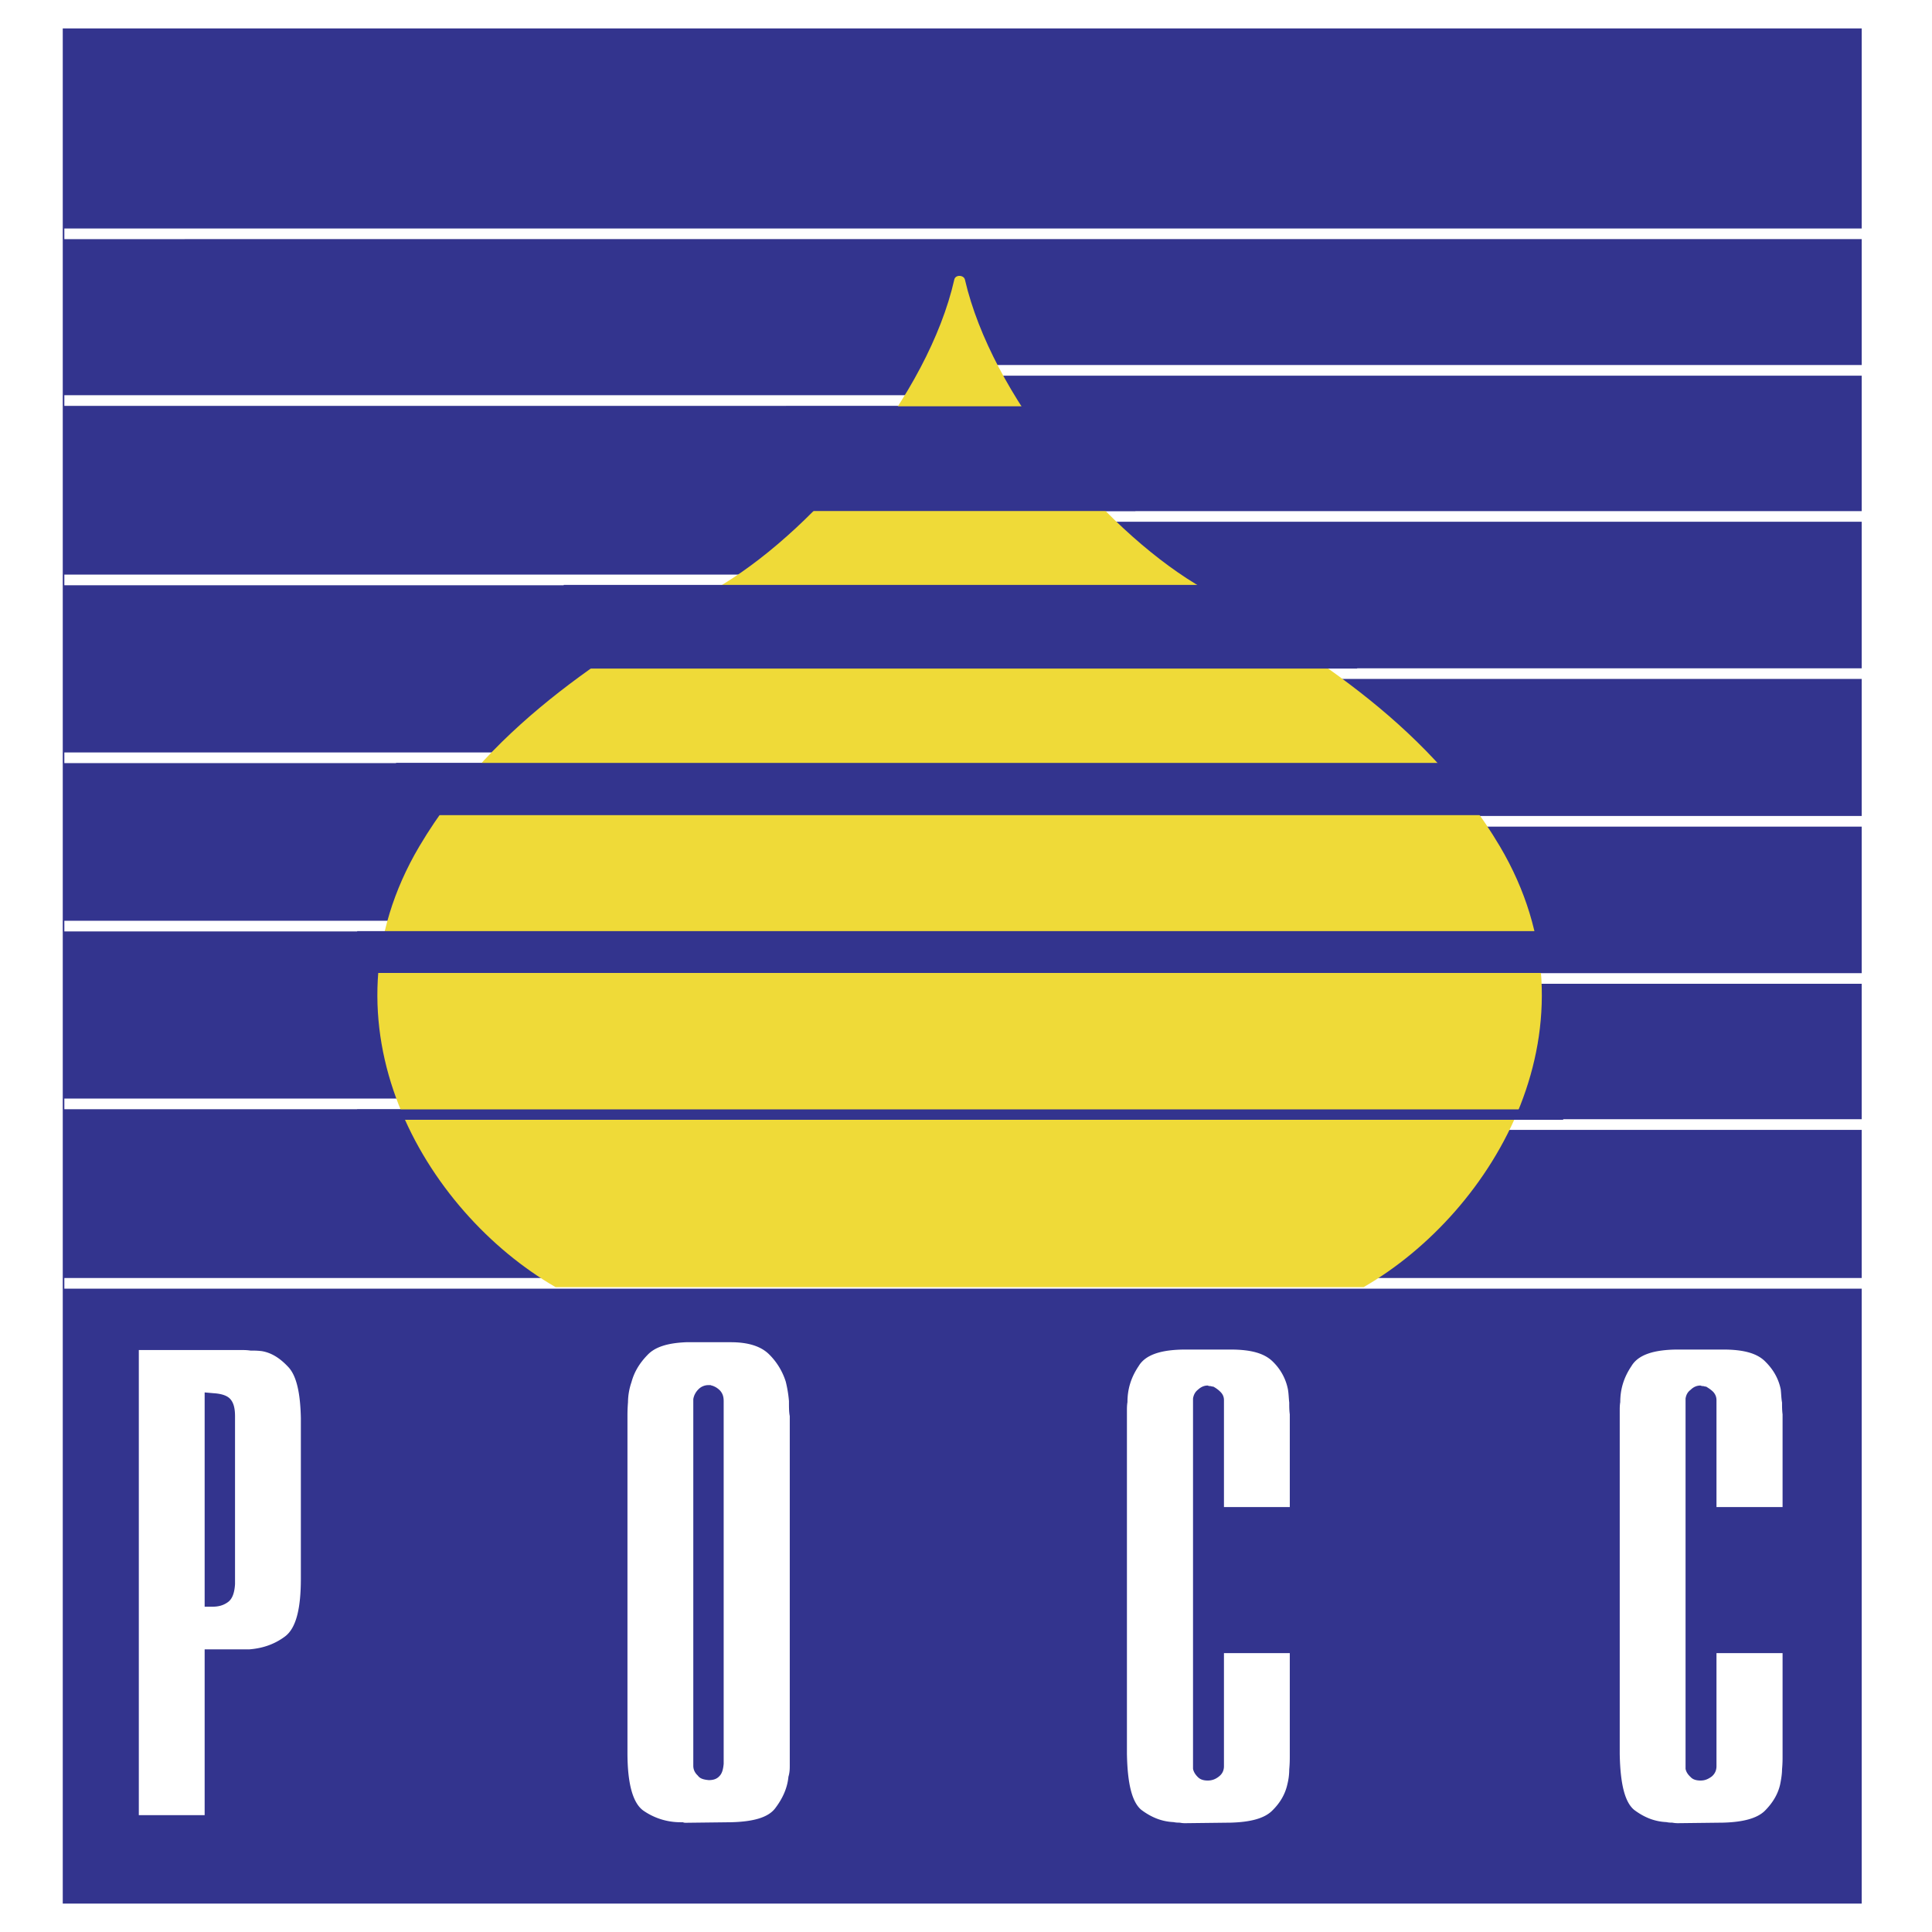 <svg xmlns="http://www.w3.org/2000/svg" width="2500" height="2500" viewBox="0 0 192.756 192.756"><g fill-rule="evenodd" clip-rule="evenodd"><path fill="#fff" d="M0 0h192.756v192.756H0V0z"/><path fill="#33348e" d="M6.261 2.835h179.481v187.087H6.261V2.835z"/><path fill="#fff" d="M6.419 22.795h180.075v1.063H6.419v-1.063zM6.419 127.507h180.075v1.063H6.419v-1.063zM6.419 39.429h89.497v1.063H6.419v-1.063zM6.419 57.329h89.497v1.064H6.419v-1.064zM6.419 75.071h89.497v1.064H6.419v-1.064zM6.419 91.863h89.497v1.064H6.419v-1.064zM6.419 109.605h89.497v1.064H6.419v-1.064zM95.923 36.418h90.54v1.064h-90.54v-1.064zM95.923 50.993h90.54v1.063h-90.54v-1.063zM95.923 66.676h90.54v1.063h-90.54v-1.063zM95.923 81.408h90.54v1.064h-90.54v-1.064zM95.923 97.091h90.54v1.063h-90.54v-1.063zM95.923 111.665h90.54v1.064h-90.54v-1.064z"/><path d="M96.272 27.902c2.659 11.487 13.587 24.624 23.028 30.367 10.637 6.515 22.762 13.402 30.34 26.166 10.504 17.763-.506 36.43-13.588 43.981H55.428c-13.083-7.552-24.092-26.219-13.588-43.981 7.578-12.764 19.598-19.625 30.34-26.166 9.414-5.771 20.422-18.88 23.028-30.367.107-.531.958-.478 1.064 0z" fill="#efda38"/><path d="M78.418 40.537h34.861v10.45H78.418v-10.45zM56.241 58.354h79.163v8.35H56.241v-8.35zM39.516 76.116h112.561v5.212H39.516v-5.212zm-3.883 16.78h120.326v4.175H35.633v-4.175zm0 17.789h120.326v1.037H35.633v-1.037z" fill="#33348e"/><path d="M177.848 175.225v-.054V164.934h-6.594v11.274c0 .426-.16.771-.479 1.037-.4.292-.719.399-1.117.399-.426 0-.771-.107-.984-.347-.293-.266-.451-.531-.506-.824v-.159-36.616-.054-.106c.055-.372.213-.664.506-.877.318-.319.664-.426.984-.426a.616.616 0 0 0 .293.054c.158.053.213.053.266.053.266.16.504.319.717.532.213.239.32.505.32.824v10.663h6.594v-8.935-.106-.213c-.053-.398-.053-.798-.053-1.17-.08-.452-.08-.878-.133-1.33-.213-1.036-.719-1.94-1.49-2.712-.824-.878-2.207-1.25-4.254-1.25h-4.467c-2.473 0-4.016.532-4.68 1.649-.771 1.143-1.117 2.312-1.117 3.59-.053.318-.053.611-.053.824v34.276c.053 2.979.504 4.813 1.436 5.585 1.062.798 2.1 1.17 3.217 1.223.266.054.426.054.586.054.291.053.451.053.611.053l4.467-.053c1.994-.054 3.377-.426 4.148-1.17.824-.824 1.33-1.702 1.543-2.659.105-.532.186-1.038.186-1.489.053-.559.053-.985.053-1.303zM128.682 175.225v-.054V164.934h-6.568v11.274c0 .426-.16.771-.506 1.037-.373.292-.719.399-1.117.399-.426 0-.744-.107-.984-.347-.266-.266-.424-.531-.479-.824v-.159-36.616-.054-.106c.055-.372.213-.664.479-.877.348-.319.666-.426.984-.426a.616.616 0 0 0 .293.054c.16.053.213.053.266.053.293.16.506.319.719.532.238.239.346.505.346.824v10.663h6.568v-8.935-.106-.213c-.055-.398-.055-.798-.055-1.17-.053-.452-.053-.878-.133-1.33a5.254 5.254 0 0 0-1.461-2.712c-.852-.878-2.209-1.25-4.256-1.25h-4.494c-2.473 0-4.016.532-4.68 1.649-.771 1.143-1.117 2.312-1.117 3.59-.053.318-.053.611-.053.824v34.276c.053 2.979.506 4.813 1.436 5.585 1.064.798 2.102 1.17 3.217 1.223.268.054.426.054.613.054.266.053.426.053.584.053l4.494-.053c1.994-.054 3.352-.426 4.121-1.17.852-.824 1.33-1.702 1.543-2.659a6.164 6.164 0 0 0 .186-1.489c.054-.559.054-.985.054-1.303zM72.201 175.98c-.053.559-.159.958-.425 1.224-.266.292-.612.399-1.064.399-.558-.054-.877-.16-1.09-.452-.346-.319-.452-.665-.452-.984v-.053-36.324-.054-.133c.053-.372.239-.718.505-.984a1.384 1.384 0 0 1 1.037-.425h.187c.106.053.159.053.159.053.319.106.559.266.771.479.266.293.372.611.372 1.064v36.19zm6.594.134v-1.063-.054-33.558-.054-.106c-.08-.398-.08-.877-.08-1.488a12.312 12.312 0 0 0-.319-1.941 6.62 6.62 0 0 0-1.648-2.713c-.824-.824-2.101-1.223-3.829-1.223h-4.467c-1.809.079-3.085.451-3.856 1.276-.825.851-1.33 1.728-1.595 2.712a6.309 6.309 0 0 0-.346 1.994c-.053.665-.053 1.117-.053 1.437V174.891c0 3.138.559 5.079 1.649 5.797a6.455 6.455 0 0 0 3.643 1.117h.239c.106.053.213.053.319.053l4.467-.053c2.26-.053 3.722-.479 4.414-1.383.771-1.011 1.224-2.048 1.33-3.164.132-.426.132-.824.132-1.144zM23.449 158.041c-.053.877-.266 1.488-.718 1.808-.479.346-.984.452-1.542.452h-.771v-21.379l.878.079c.877.054 1.436.267 1.728.639.319.398.425.957.425 1.675v16.726zm6.568-.559v-16.008c-.053-2.474-.425-4.148-1.197-5.025-.851-.932-1.728-1.489-2.712-1.649-.452-.053-.771-.053-1.117-.053-.372-.054-.638-.054-.931-.054H13.85v46.403h6.568v-16.54h4.467c1.33-.106 2.5-.506 3.537-1.276 1.117-.825 1.595-2.766 1.595-5.798z" fill="#fff"/></g></svg>